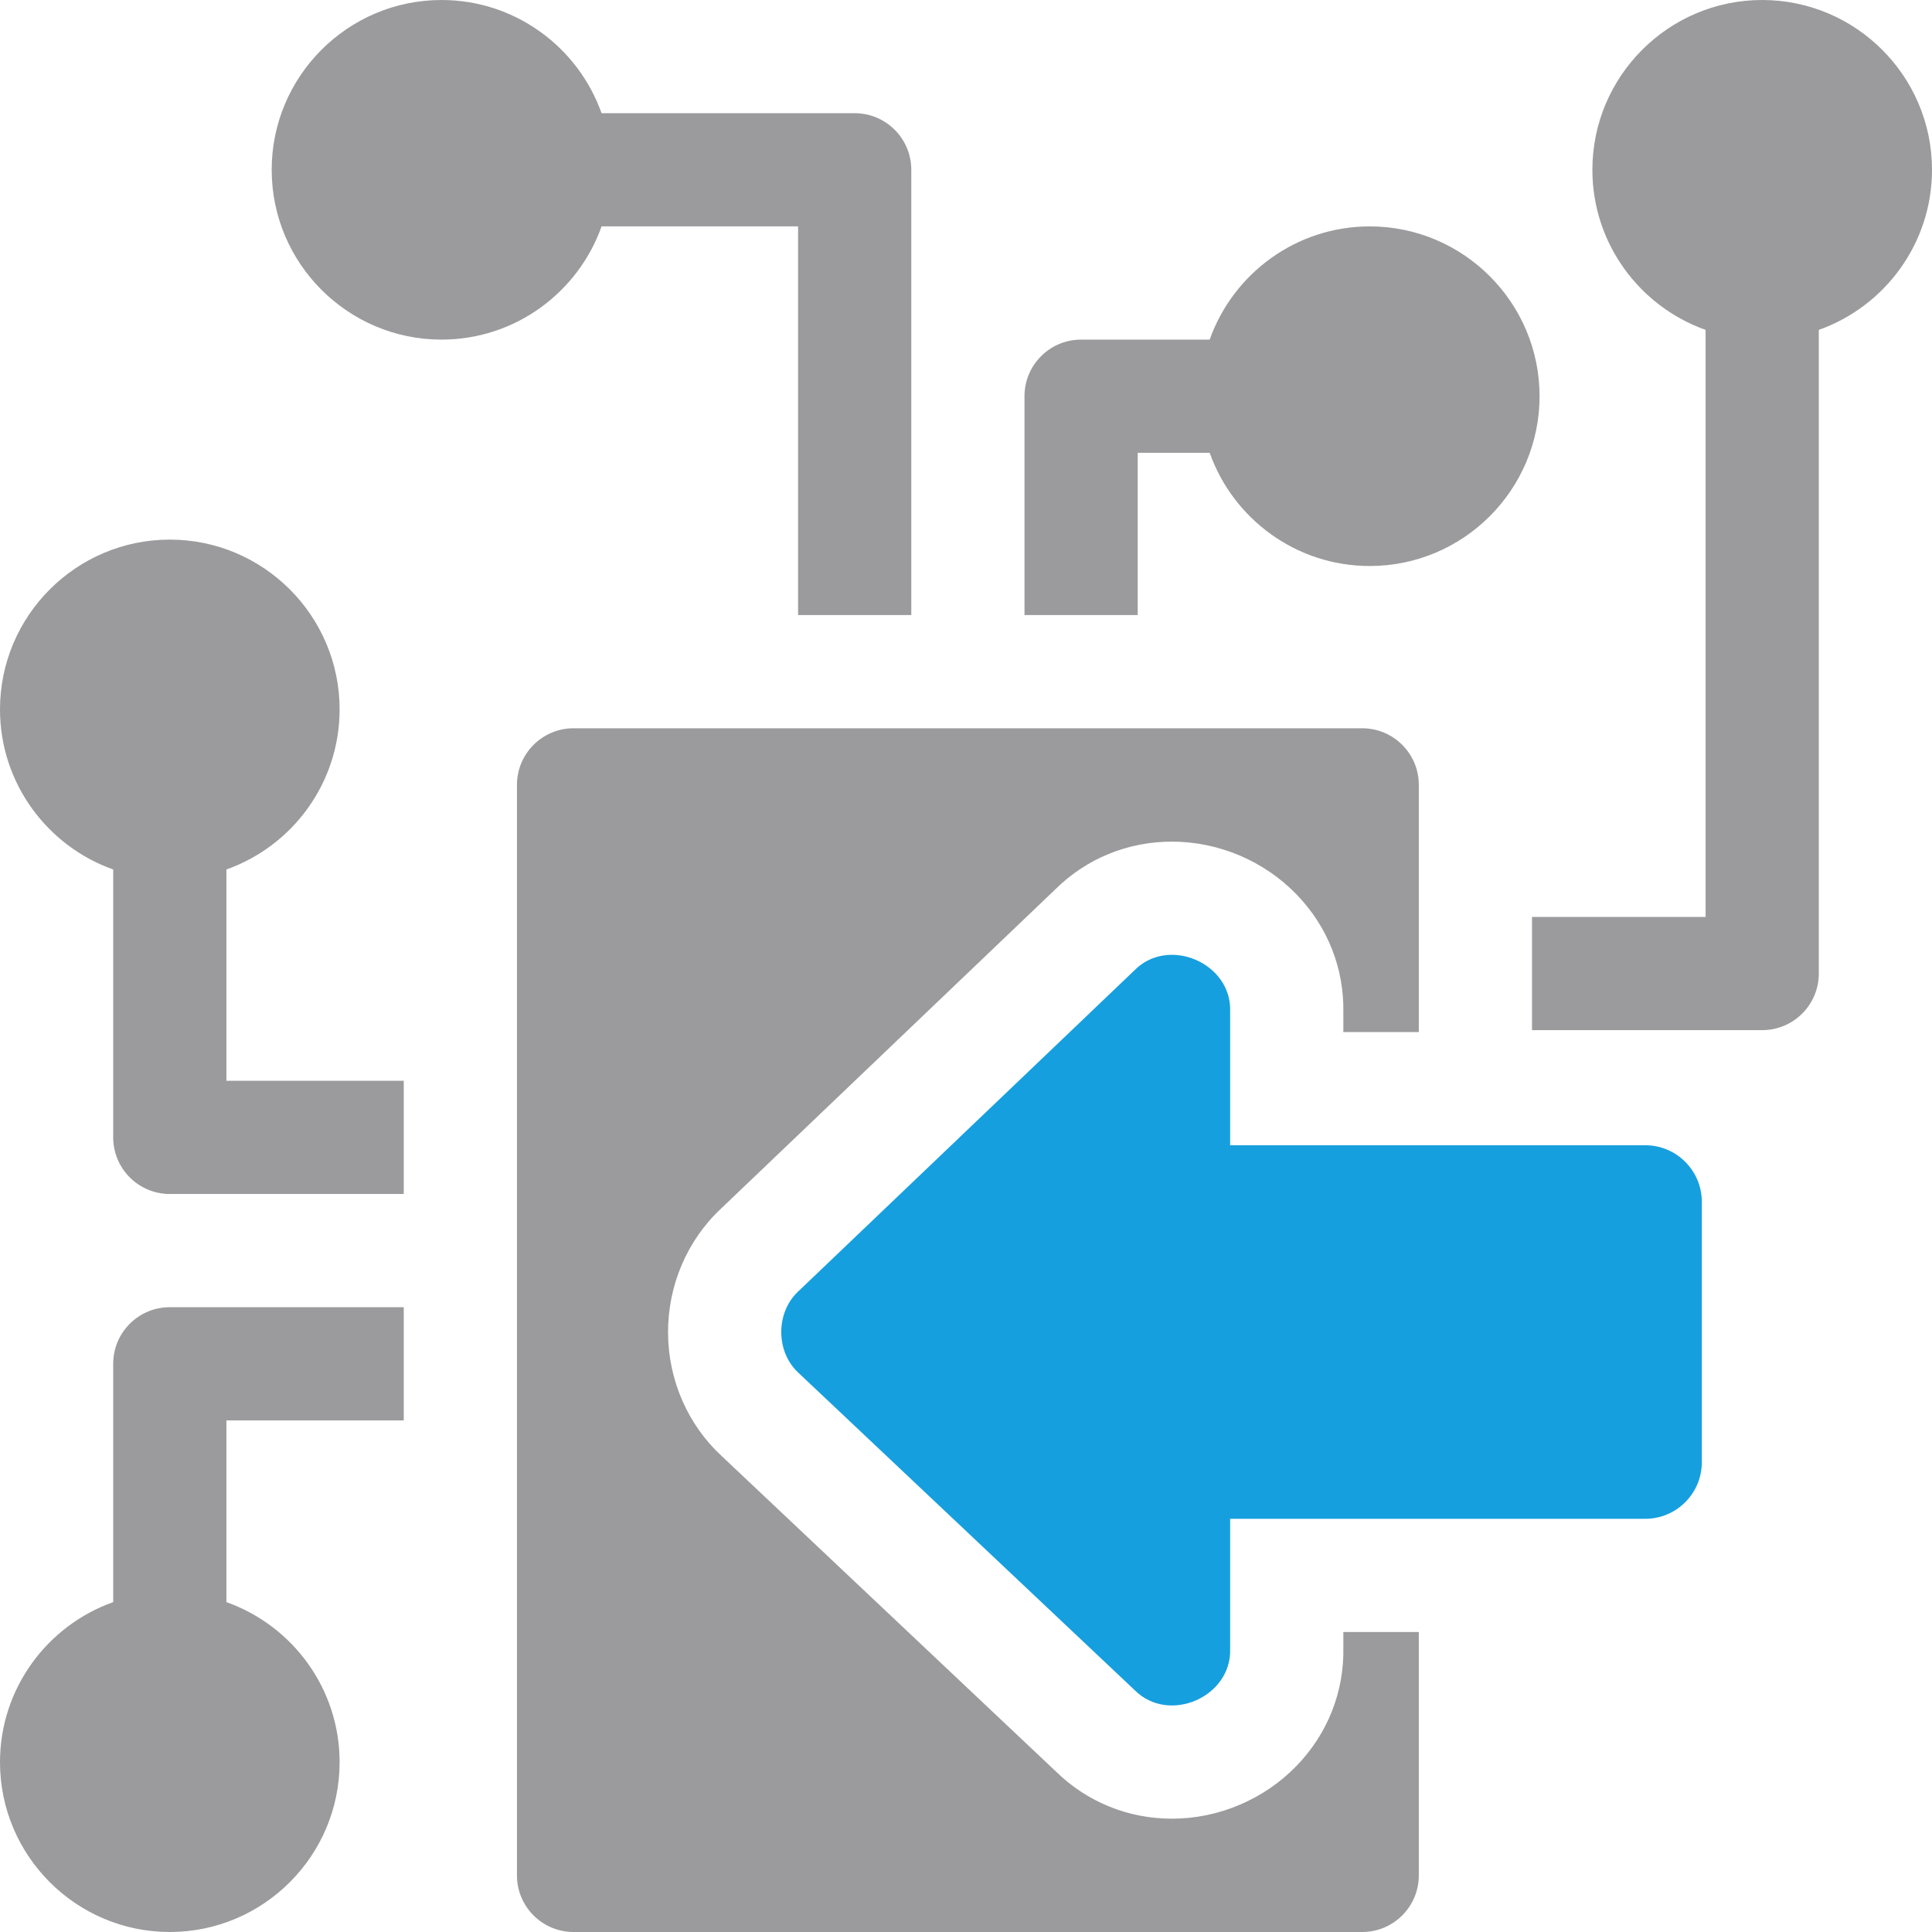 <?xml version="1.0" encoding="UTF-8"?> <svg xmlns="http://www.w3.org/2000/svg" width="120" height="120" viewBox="0 0 120 120" fill="none"><g clip-path="url(#clip0_18_90)"><path d="M25.078 67.13V74.161H10.547C8.606 74.161 7.031 72.586 7.031 70.645V54.005C2.939 52.554 0 48.645 0 44.062C0 38.248 4.732 33.516 10.547 33.516C16.362 33.516 21.094 38.248 21.094 44.062C21.094 48.645 18.155 52.554 14.062 54.005V67.13H25.078ZM14.062 88.223V99.511C18.155 100.962 21.094 104.871 21.094 109.453C21.094 115.268 16.362 120 10.547 120C4.732 120 0 115.268 0 109.453C0 104.871 2.939 100.962 7.031 99.511V84.708C7.031 82.765 8.606 81.192 10.547 81.192H25.078V88.223H14.062ZM56.602 10.547V38.203H49.57V14.062H37.364C35.913 18.155 32.004 21.094 27.422 21.094C21.607 21.094 16.875 16.362 16.875 10.547C16.875 4.732 21.607 0 27.422 0C32.004 0 35.913 2.939 37.364 7.031H53.086C55.027 7.031 56.602 8.606 56.602 10.547ZM95.625 24.609C95.625 30.424 90.893 35.156 85.078 35.156C80.496 35.156 76.587 32.217 75.136 28.125H70.664V38.203H63.633V24.609C63.633 22.669 65.208 21.094 67.148 21.094H75.136C76.587 17.002 80.496 14.062 85.078 14.062C90.893 14.062 95.625 18.794 95.625 24.609ZM120 10.547C120 15.129 117.061 19.038 112.969 20.489V60.469C112.969 62.409 111.394 63.984 109.453 63.984H95.156V56.953H105.938V20.489C101.845 19.038 98.906 15.129 98.906 10.547C98.906 4.732 103.638 0 109.453 0C115.268 0 120 4.732 120 10.547ZM83.438 64.102V62.897C83.489 60.152 82.465 57.553 80.538 55.563C78.518 53.473 75.694 52.275 72.787 52.275C70.043 52.275 67.477 53.327 65.545 55.242L44.784 75.07C42.682 77.034 41.484 79.835 41.494 82.772C41.503 85.706 42.717 88.495 44.829 90.441L65.594 110.039C67.521 111.923 70.071 112.962 72.79 112.962C75.689 112.962 78.511 111.766 80.531 109.68C82.46 107.688 83.489 105.087 83.438 102.34V101.367H88.125V116.484C88.125 118.425 86.55 120 84.609 120H35.625C33.684 120 32.109 118.425 32.109 116.484V48.75C32.109 46.809 33.684 45.234 35.625 45.234H84.609C86.55 45.234 88.125 46.809 88.125 48.75V64.102H83.438Z" fill="#9B9B9D"></path><path d="M102.187 71.133H76.406V62.812C76.506 59.812 72.563 58.127 70.462 60.269L49.603 80.191C48.161 81.513 48.166 83.979 49.617 85.291L70.477 104.979C72.594 107.105 76.502 105.41 76.406 102.422V94.336H102.187C104.128 94.336 105.703 92.761 105.703 90.82V74.648C105.703 72.708 104.128 71.133 102.187 71.133Z" fill="#169FDE"></path></g><defs><clipPath id="clip0_18_90"><rect width="120" height="120" fill="white"></rect></clipPath></defs></svg> 